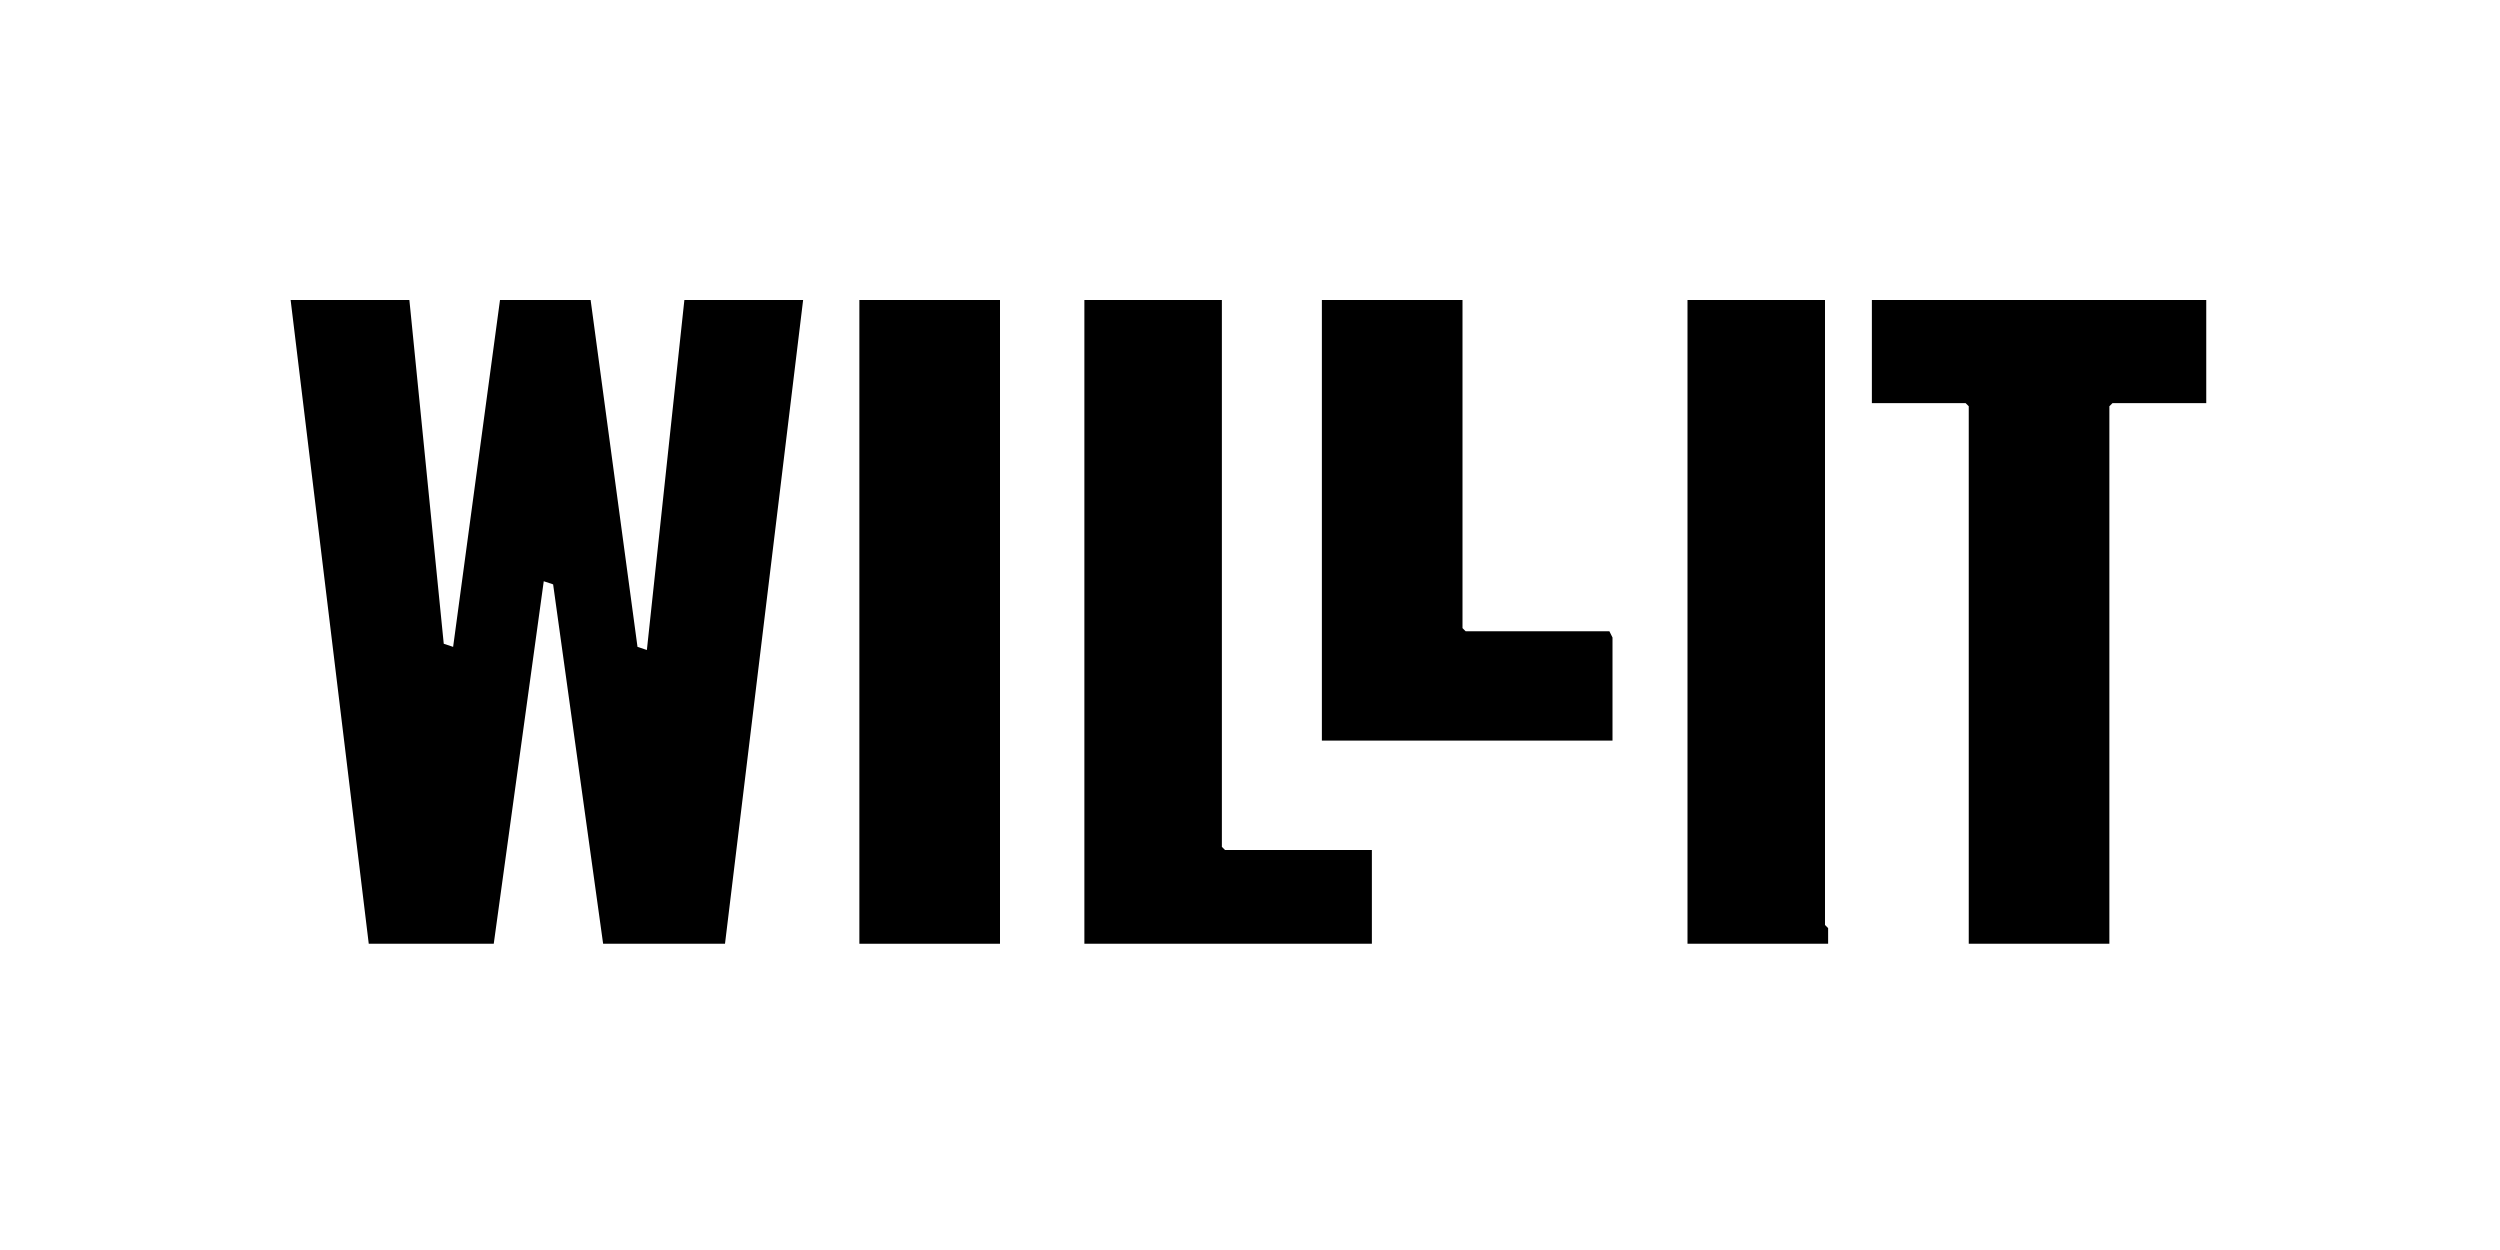<?xml version="1.0" encoding="utf-8" ?>
<svg baseProfile="full" height="400" version="1.1" viewBox="0 0 800 400" width="800" xmlns="http://www.w3.org/2000/svg" xmlns:ev="http://www.w3.org/2001/xml-events" xmlns:xlink="http://www.w3.org/1999/xlink"><defs /><path d="M 599,96 L 599,129 L 629,129 L 630,130 L 630,302 L 675,302 L 675,130 L 676,129 L 706,129 L 706,96 Z" fill="#000000" stroke="none" /><path d="M 540,96 L 540,302 L 585,302 L 585,297 L 584,296 L 584,96 Z" fill="#000000" stroke="none" /><path d="M 423,96 L 423,237 L 516,237 L 516,204 L 515,202 L 469,202 L 468,201 L 468,96 Z" fill="#000000" stroke="none" /><path d="M 347,96 L 347,302 L 439,302 L 439,272 L 392,272 L 391,271 L 391,96 Z" fill="#000000" stroke="none" /><path d="M 275,96 L 275,302 L 320,302 L 320,96 Z" fill="#000000" stroke="none" /><path d="M 93,96 L 118,302 L 158,302 L 174,186 L 177,187 L 193,302 L 232,302 L 257,96 L 219,96 L 207,208 L 204,207 L 189,96 L 160,96 L 145,207 L 142,206 L 131,96 Z" fill="#000000" stroke="none" /></svg>